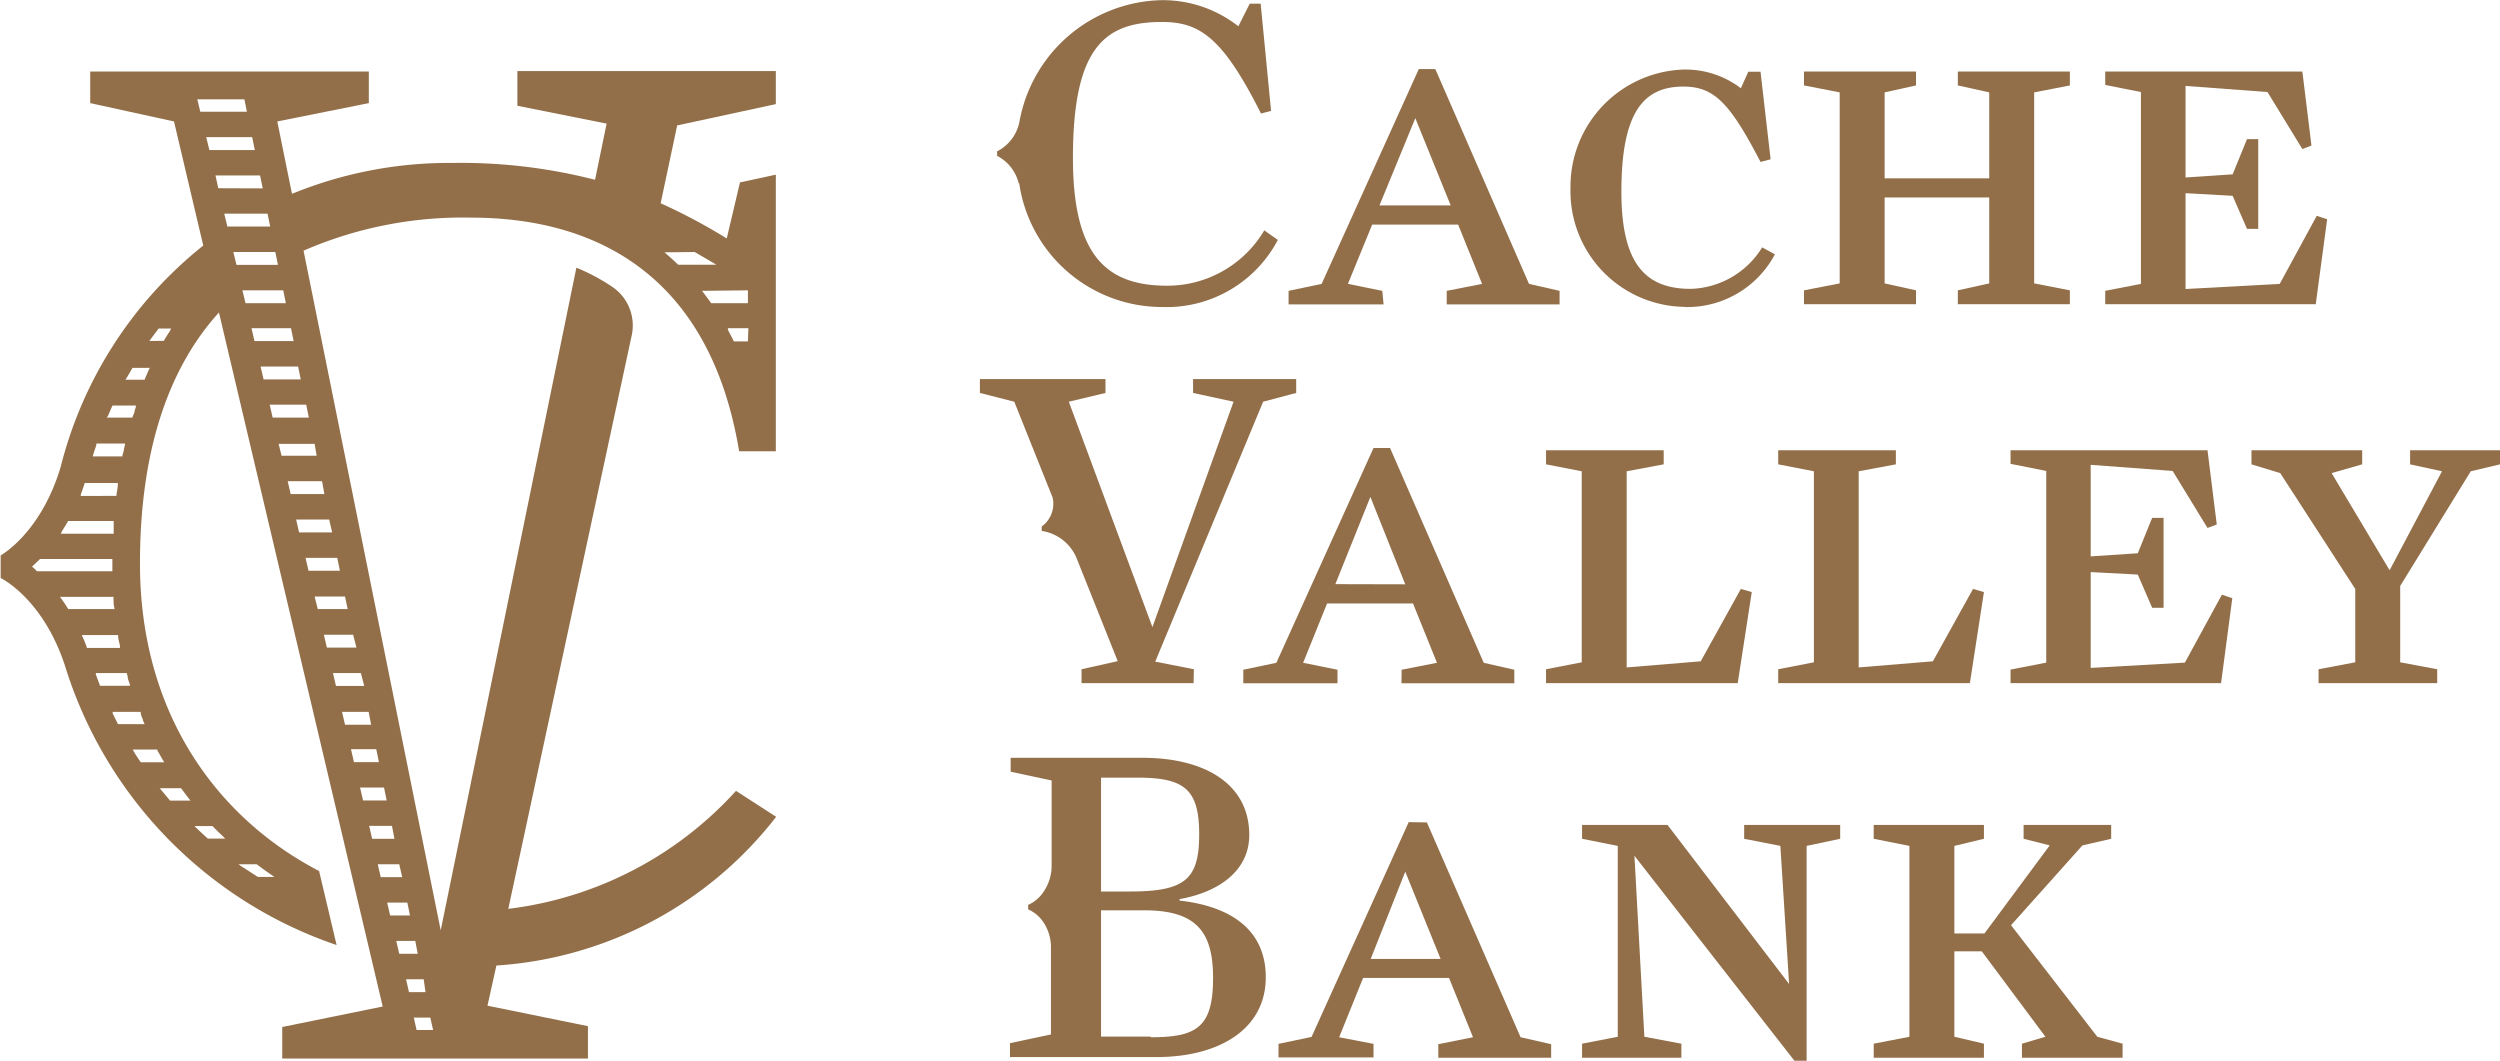 <svg viewBox="0 0 151.29 64.19" xmlns="http://www.w3.org/2000/svg" data-name="Layer 1" id="Layer_1"><defs><style>.cls-1{fill:#926f49;}</style></defs><title>cachevalleybank_logo</title><path transform="translate(-1.96 -2.14)" d="M73.34,56.68v-.13c2.29-.4,4.22-1.66,4.22-3.88,0-3.14-2.77-4.67-6.44-4.67h-8v.84l2.48.53v5.21A2.75,2.75,0,0,1,65.18,56a2.19,2.19,0,0,1-1,.9v.27a2.19,2.19,0,0,1,1,.9,2.75,2.75,0,0,1,.38,1.46v5.21l-2.48.53v.84h8.86c3.8,0,6.62-1.69,6.62-4.83,0-2.9-2.16-4.3-5.22-4.64m-4.75-7.44h2.19c2.85,0,3.75.69,3.75,3.43s-.87,3.46-4.2,3.46H68.59Zm3,15.67h-3V57.23h2.64c3.19,0,4.14,1.37,4.14,4.09,0,3-1,3.59-3.77,3.59" class="cls-1"></path><path transform="translate(-1.96 -2.14)" d="M87,54.89l2.14,5.28H84.91Zm.21-3-5.88,13-2,.42v.82h5.75v-.82L83,64.91l1.45-3.59h5.2l1.45,3.59L89,65.33v.82h6.83v-.82l-1.85-.42-5.67-13Z" class="cls-1"></path><polygon points="105.55 49.92 105.55 50.76 107.74 51.19 108.27 59.55 100.91 49.92 95.74 49.92 95.74 50.76 97.9 51.19 97.9 62.74 95.74 63.16 95.74 64.01 101.75 64.01 101.75 63.16 99.51 62.74 98.91 51.79 108.59 64.19 109.33 64.19 109.33 51.19 111.36 50.76 111.36 49.92 105.55 49.92" class="cls-1"></polygon><polygon points="122.46 49.92 122.46 50.76 124.04 51.16 120.09 56.49 118.27 56.49 118.27 51.19 120.06 50.76 120.06 49.92 113.39 49.92 113.39 50.76 115.55 51.19 115.55 62.74 113.39 63.16 113.39 64.01 120.06 64.01 120.06 63.16 118.27 62.74 118.27 57.57 119.93 57.57 123.78 62.74 122.36 63.16 122.36 64.01 128.45 64.01 128.45 63.16 126.92 62.74 121.7 55.99 126.02 51.16 127.76 50.76 127.76 49.92 122.46 49.92" class="cls-1"></polygon><path transform="translate(-1.96 -2.14)" d="M86.77,43.49h6.83v-.82l-1.85-.42-5.67-13h-1l-5.88,13-2,.42v.82H82.9v-.82l-2.08-.42,1.45-3.59h5.2l1.45,3.59-2.14.42Zm-4-6,2.12-5.28L87,37.5Z" class="cls-1"></path><polygon points="102.92 40.02 98.44 40.39 98.44 28.52 100.68 28.1 100.68 27.25 93.56 27.25 93.56 28.1 95.72 28.52 95.72 40.08 93.56 40.5 93.56 41.34 105.16 41.34 106.01 35.83 105.35 35.64 102.92 40.02" class="cls-1"></polygon><polygon points="107.61 40.5 107.61 41.34 119.21 41.34 120.06 35.83 119.4 35.64 116.97 40.02 112.48 40.39 112.48 28.52 114.73 28.1 114.73 27.25 107.61 27.25 107.61 28.1 109.77 28.52 109.77 40.08 107.61 40.5" class="cls-1"></polygon><polygon points="121.67 40.52 121.67 41.34 134.41 41.34 135.09 36.2 134.46 35.99 132.22 40.1 126.52 40.42 126.52 34.62 129.37 34.77 130.24 36.78 130.93 36.78 130.93 31.34 130.24 31.34 129.37 33.48 126.52 33.67 126.52 28.13 131.48 28.5 133.59 31.95 134.15 31.74 133.59 27.25 121.67 27.25 121.67 28.07 123.83 28.5 123.83 40.1 121.67 40.52" class="cls-1"></polygon><polygon points="145.85 27.25 145.85 28.1 147.78 28.52 144.61 34.51 141.1 28.63 142.95 28.1 142.95 27.25 136.25 27.25 136.25 28.1 137.99 28.63 142.53 35.64 142.53 40.08 140.31 40.5 140.31 41.34 147.49 41.34 147.49 40.5 145.25 40.08 145.25 35.46 149.52 28.52 151.29 28.1 151.29 27.25 145.85 27.25" class="cls-1"></polygon><path transform="translate(-1.96 -2.14)" d="M74.21,42.64l-2.34-.46L78.4,26.45l2-.53v-.84H74.16v.84l2.45.53L71.7,40.09,66.64,26.45l2.22-.53v-.84h-7.6v.84l2.08.53,2.32,5.8h0A1.69,1.69,0,0,1,65,34v.27a2.72,2.72,0,0,1,2.1,1.62l2.5,6.26-2.19.49v.84h6.78Z" class="cls-1"></path><path transform="translate(-1.96 -2.14)" d="M85.61,19.74l-2.08-.42L85,15.73h5.2l1.45,3.59-2.14.42v.82h6.83v-.82l-1.85-.42-5.67-13h-1l-5.88,13-2,.42v.82h5.75Zm2-10.45,2.14,5.28H85.44Z" class="cls-1"></path><path transform="translate(-1.96 -2.14)" d="M103.91,20.72a6,6,0,0,0,5.46-3.19l-.77-.42a5.25,5.25,0,0,1-4.33,2.51c-2.77,0-4.19-1.56-4.19-5.88,0-4.83,1.35-6.36,3.75-6.36,1.87,0,2.82,1,4.67,4.56l.61-.16-.61-5.3h-.74l-.45,1a5.52,5.52,0,0,0-3.48-1.13A7.08,7.08,0,0,0,97,13.51a7,7,0,0,0,6.89,7.2" class="cls-1"></path><polygon points="140.83 13.27 140.2 13.06 137.96 17.18 132.26 17.49 132.26 11.69 135.11 11.85 135.98 13.85 136.66 13.85 136.66 8.42 135.98 8.42 135.11 10.55 132.26 10.74 132.26 5.2 137.22 5.57 139.33 9.02 139.88 8.81 139.33 4.33 127.4 4.33 127.4 5.14 129.56 5.57 129.56 17.18 127.4 17.6 127.4 18.41 140.14 18.41 140.83 13.27" class="cls-1"></polygon><path transform="translate(-1.96 -2.14)" d="M63.64,13.24a8.74,8.74,0,0,0,8.65,7.48,7.61,7.61,0,0,0,7-4.06l-.82-.58a6.82,6.82,0,0,1-5.88,3.35c-3.72,0-5.7-1.87-5.7-7.73,0-6.7,1.93-8.23,5.38-8.23,2.27,0,3.67.9,6,5.54l.61-.16-.63-6.49h-.66l-.69,1.37a7.4,7.4,0,0,0-4.64-1.58,8.94,8.94,0,0,0-8.61,7.37,2.56,2.56,0,0,1-1.35,1.78v.27a2.55,2.55,0,0,1,1.31,1.67" class="cls-1"></path><polygon points="125.26 5.17 125.26 4.33 118.48 4.33 118.48 5.17 120.38 5.59 120.38 10.79 114.05 10.79 114.05 5.59 115.95 5.17 115.95 4.33 109.17 4.33 109.17 5.17 111.33 5.59 111.33 17.15 109.17 17.57 109.17 18.41 115.95 18.41 115.95 17.57 114.05 17.15 114.05 11.95 120.38 11.95 120.38 17.15 118.48 17.57 118.48 18.41 125.26 18.41 125.26 17.57 123.1 17.15 123.1 5.59 125.26 5.17" class="cls-1"></polygon><path transform="translate(-1.96 -2.14)" d="M48.91,8.44v-2H33.27v2.1l5.4,1.08-.7,3.4A32.63,32.63,0,0,0,29.35,12a25.09,25.09,0,0,0-9.72,1.87l-.89-4.38,5.54-1.11V6.47H7.42V8.38l5.07,1.11L14.26,17a24.88,24.88,0,0,0-8.63,13.4C4.43,34.42,2,35.75,2,35.75v1.37s2.69,1.28,4,5.65A25.94,25.94,0,0,0,22.33,59.33l-1.06-4.48c-6.12-3.18-10.84-9.48-10.84-18.61,0-7.11,1.88-12,4.78-15.19l9.91,42-6.08,1.24v1.91H37.54V64.24L31.46,63,32,60.57a23.33,23.33,0,0,0,16.93-9L46.5,50a22.22,22.22,0,0,1-13.78,7.14l7.47-34.71A2.82,2.82,0,0,0,39,19.49a11.9,11.9,0,0,0-2.16-1.15l-8.21,40.1L20.33,17.31a24.09,24.09,0,0,1,10.13-2c7.42,0,14.44,3.35,16.23,14.14h2.22V12.71l-2.17.47-.8,3.39a35.09,35.09,0,0,0-4-2.13l1-4.71Zm-31.42,46h0c.28.21.58.43.89.64l.19.13h-1c-.32-.2-.64-.42-1-.64l-.18-.13Zm-9-27.12.09-.21c.06-.14.12-.29.19-.43l0,0h1.41l0,.09-.07.21c0,.14-.1.28-.14.43v0H8.42ZM7.6,29.66c.06-.2.13-.4.19-.59l0-.09H9.52l0,.08-.06.26c0,.12-.06.25-.09.38v.06H7.57ZM6.87,32c.08-.2.15-.42.22-.63l0,0h2v.08c0,.21-.06.42-.08.64v.06H6.84Zm-1.17,2.3c.12-.19.25-.4.38-.63l0,0H8.84v.07c0,.19,0,.38,0,.56v.14H5.64Zm-1.5,2.41-.05-.05-.06-.06-.19-.17.18-.17.3-.29,0,0H8.76V36s0,.08,0,.12,0,.08,0,.13,0,.15,0,.22,0,.11,0,.17v.07H4.23ZM6.09,39c-.14-.23-.28-.44-.42-.63l-.08-.11H8.83v.06c0,.21,0,.43.06.64V39H6.11Zm1.12,2.3c-.07-.2-.15-.39-.23-.57l-.07-.16h2.2v.06c0,.19.07.39.11.58l0,.14h-2ZM8,43.6c-.08-.21-.16-.43-.24-.64l0-.09H9.63l.06.23c0,.15.08.3.13.45l0,.09H8Zm6.82,8.53,0,0c.2.21.42.42.63.62l.14.14H14.54l0,0c-.24-.21-.47-.43-.69-.64l-.12-.12Zm-1.9-2.29c.17.23.33.45.48.64l.09.11H12.25l0,0-.53-.64-.09-.11h1.3Zm-1.45-2.31.32.56.11.18H10.48l0,0c-.15-.21-.29-.43-.42-.64L10,47.5h1.5Zm-.87-1.82.11.25H9.1l0,0-.32-.64,0-.1h1.69l0,0C10.48,45.4,10.55,45.56,10.62,45.72ZM11,24.44c-.07.16-.14.32-.21.48l-.08.2H9.55L9.63,25l.35-.6,0,0h1.08Zm1.22-2.23c-.12.18-.24.37-.35.56l0,0H11l.08-.11.48-.64,0,0h.76ZM14.08,8.9l-.18-.75h2.85l.15.75Zm.36,1.54h2.78l.16.78H14.63Zm.73,3.09L15,12.76h2.7l.16.78Zm.36,1.54h2.62l.16.78H15.72Zm.55,2.32h2.54l.16.78H16.27Zm.55,2.32H19.1l.16.78H16.82ZM17.18,22h2.39l.16.78H17.36Zm.55,2.32H20l.16.78H17.91ZM28.17,64.47h-1L27,63.72h1Zm-.46-2.29h-1l-.18-.78h1.07Zm-.47-2.32H26.12l-.18-.78h1.15Zm-.47-2.32h-1.2l-.18-.78h1.22Zm-.47-2.32H25l-.18-.78h1.3Zm-.47-2.32H24.48l-.18-.78h1.38Zm-.47-2.32H23.93l-.18-.78H25.2Zm-.47-2.32H23.38l-.18-.78h1.53ZM24.42,46H22.84l-.18-.78h1.61ZM24,43.65H22.29l-.18-.78H23.8Zm-.47-2.32H21.74l-.18-.78h1.77ZM23,39H21.19L21,38.24h1.84Zm-.47-2.32h-1.9l-.18-.78h1.92Zm-.47-2.32h-2l-.18-.78h2Zm-.47-2.32H19.55l-.18-.78h2.08Zm-.47-2.32H19L18.82,29H21Zm-.63-3.09.16.78H18.46l-.18-.78ZM47.22,22.8h-.85l0,0c-.09-.19-.2-.39-.33-.64L46,22h1.25Zm0-3.09v.78H45l0,0c-.15-.21-.3-.41-.47-.64l-.09-.11ZM44,17.39h0l1.06.62.25.15H43l0,0c-.22-.21-.45-.43-.69-.63l-.14-.12Z" class="cls-1"></path></svg>